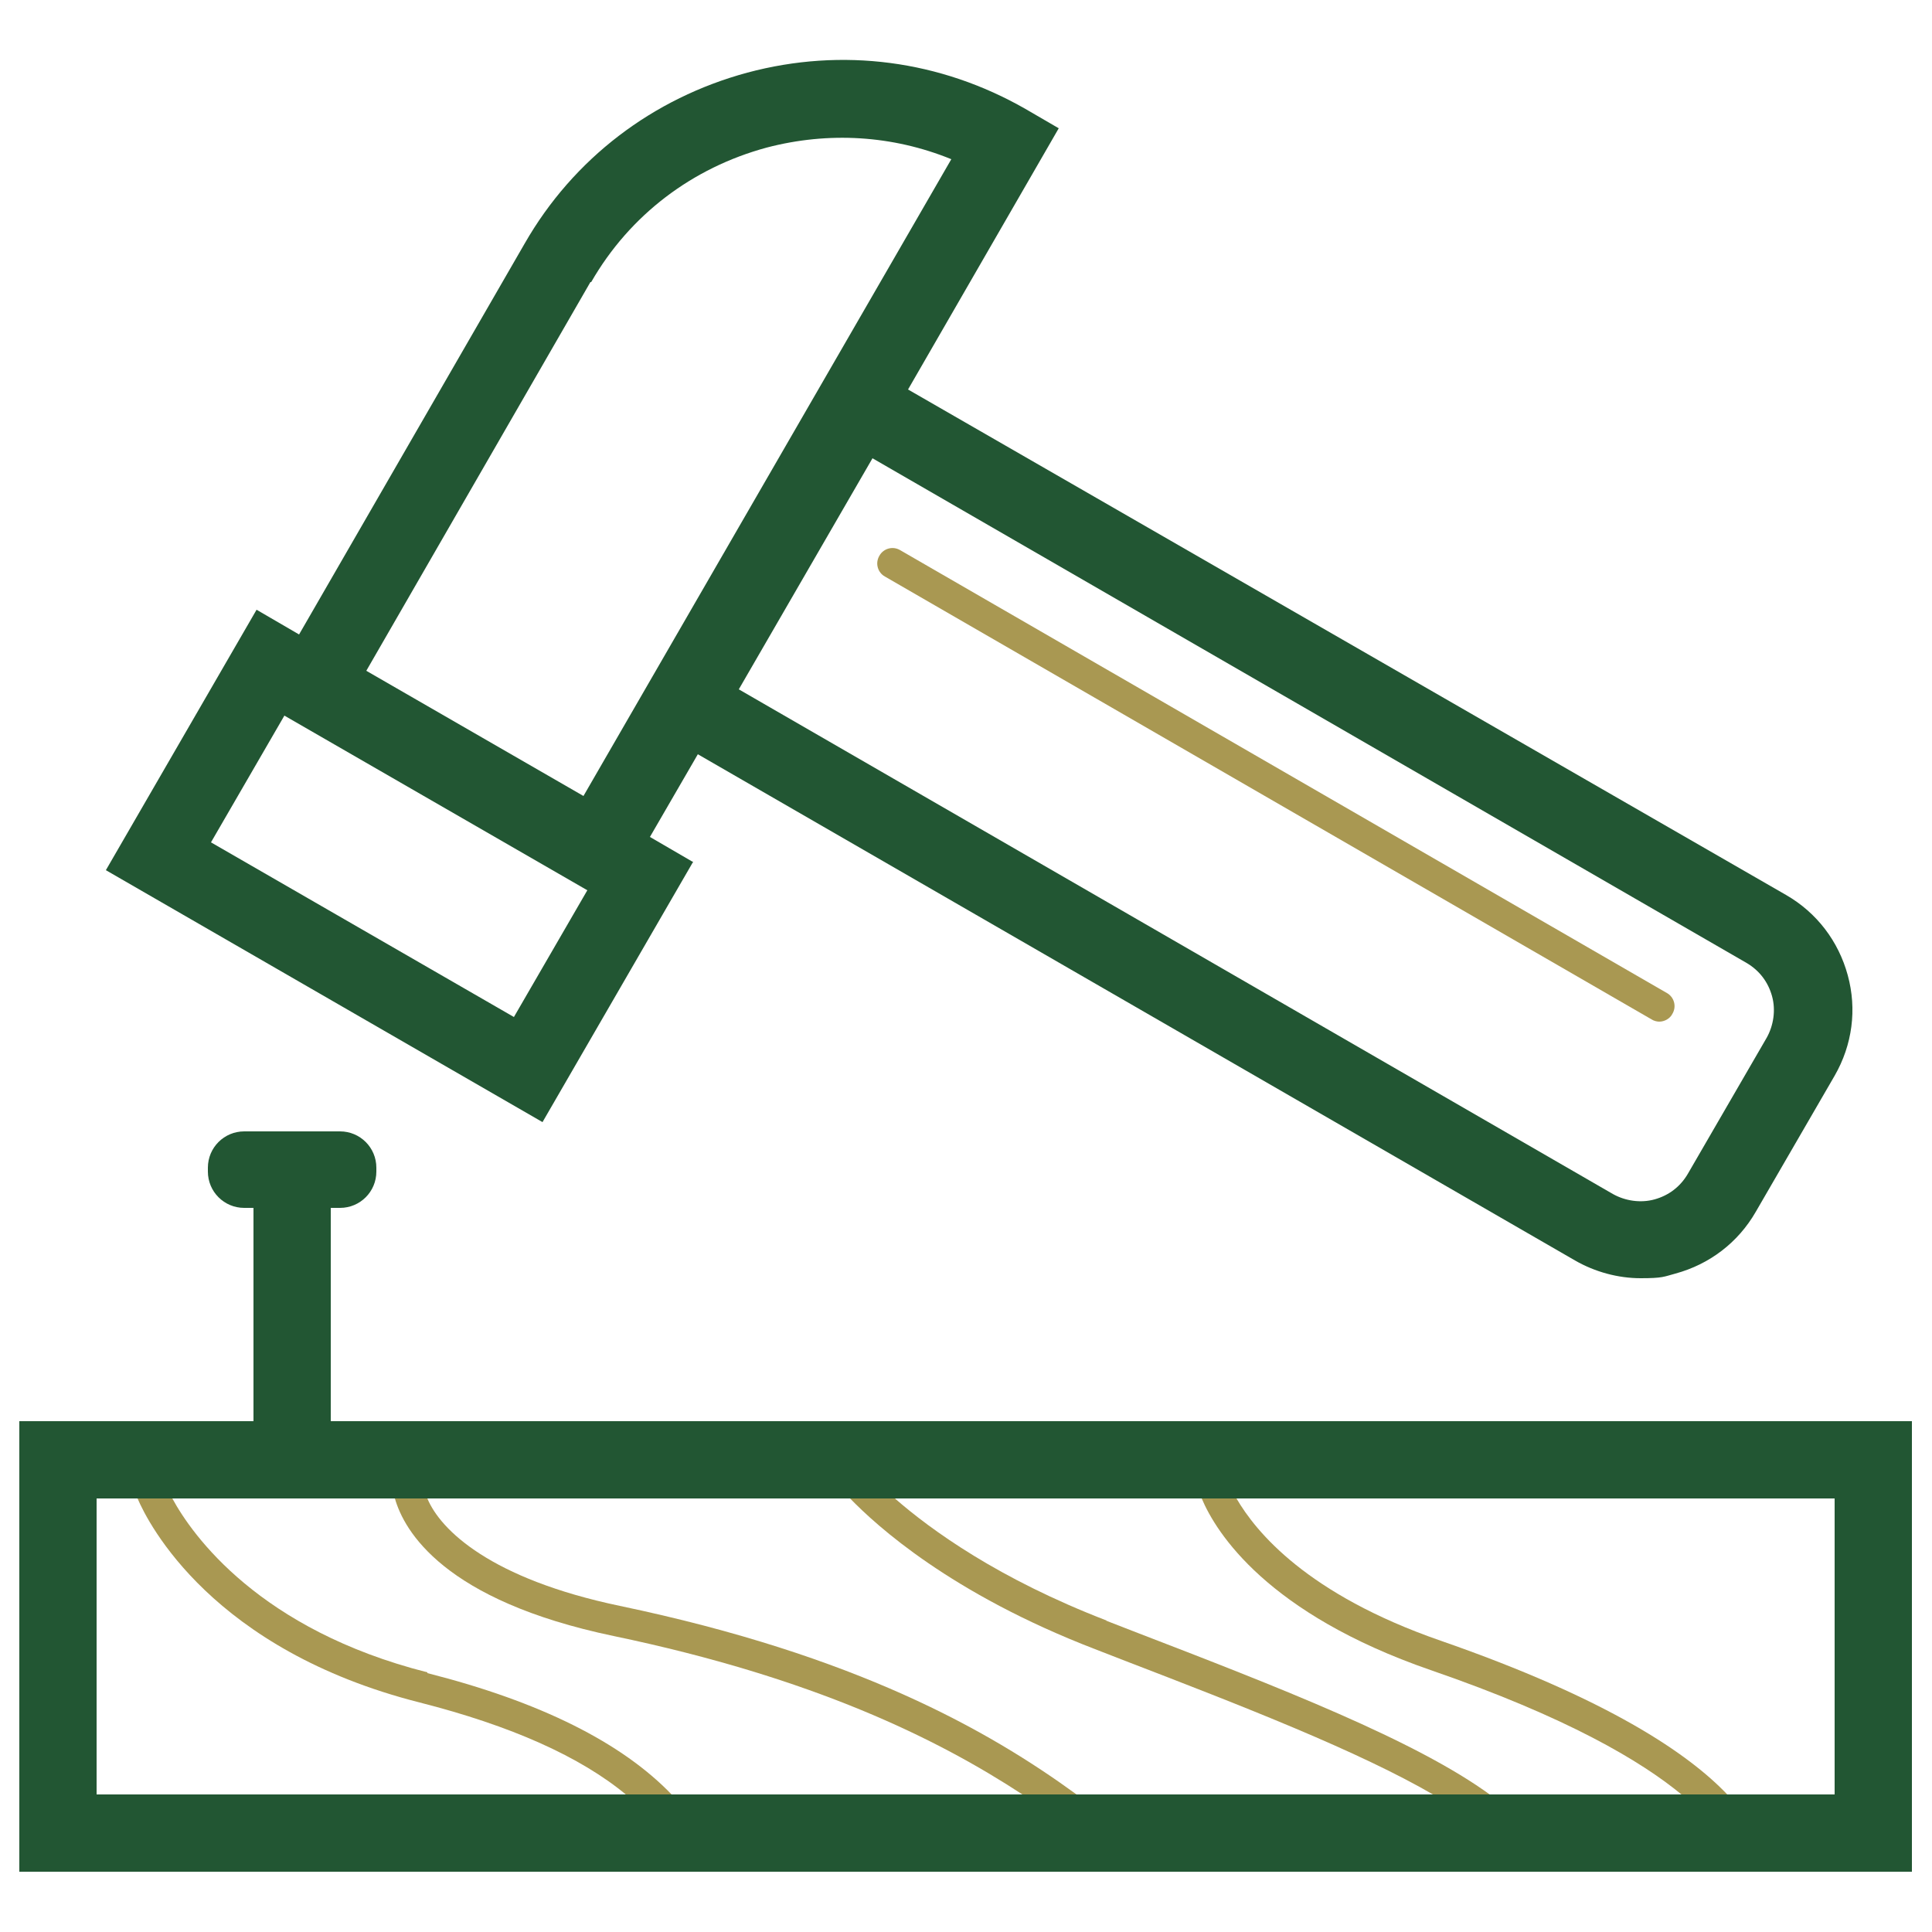 <svg viewBox="0 0 250 250" version="1.1" xmlns="http://www.w3.org/2000/svg" id="Layer_1">
  
  <defs>
    <style>
      .st0 {
        fill: none;
      }

      .st1 {
        fill: #a99852;
      }

      .st2 {
        fill: #225633;
      }
    </style>
  </defs>
  <path d="M141.7,213.4c-18.7-7.2-28.4-16-31.7-19.5h-54.7c1.7,4.1,8.2,10.4,24.9,13.9,30.6,6.4,47.7,16.1,59.1,24.4h46.3c-9.8-5.7-24.7-11.4-40.3-17.5l-3.6-1.4Z" class="st0"></path>
  <path d="M17.8,193.9h-5.2v38.3h68.6c-6.1-5-15-9-26.8-12-26.8-6.8-35.1-23.1-36.5-26.4Z" class="st0"></path>
  <path d="M51.2,193.9h-28.9c2.7,4.8,11.4,17,33,22.5,14.6,3.7,25.3,9,31.7,15.8h45.3c-11-7.2-26.9-15.1-52.9-20.5-22-4.6-27.1-13.7-28.3-17.8Z" class="st0"></path>
  <path d="M95.5,89.2l113.1,65.3c1.6,1,3.6,1.2,5.4.7,1.8-.5,3.4-1.7,4.3-3.3l10.2-17.6c1-1.7,1.2-3.6.7-5.4s-1.7-3.4-3.3-4.3L112.8,59.3l-17.3,29.9ZM113.8,71.9c.6-1,1.8-1.3,2.7-.7l99.2,57.3c1,.6,1.3,1.8.7,2.7-.4.6-1,1-1.7,1s-.7,0-1-.3l-99.2-57.3c-1-.6-1.3-1.8-.7-2.7Z" class="st0"></path>
  <path d="M123.1,20.6c-7.6-3.1-15.9-3.7-23.9-1.5-9.7,2.6-17.7,8.8-22.7,17.4l-29,50.3,28.1,16.2L123.1,20.6Z" class="st0"></path>
  <rect transform="translate(-71.3 100.7) rotate(-60)" height="45.2" width="18.9" y="89.5" x="42.1" class="st0"></rect>
  <path d="M186.4,212.3c21.6,7.5,32.1,14.6,37.2,20h13.8v-38.3h-77.4c2.4,4.3,9.1,12.4,26.4,18.4Z" class="st0"></path>
  <path d="M155.5,193.9h-39.7c4.6,4,13.4,10.4,27.4,15.8l3.6,1.4c18.7,7.2,36.5,14.1,46.2,21.2h24.8c-5.3-4.4-15-10.1-32.6-16.2-21-7.2-27.6-17.7-29.6-22.2Z" class="st0"></path>
  <path d="M89.6,111.5l-5.5-3.2,6.2-10.7,113.5,65.5c2.6,1.5,5.6,2.3,8.5,2.3s3-.2,4.5-.6c4.4-1.2,8.1-4,10.4-8l10.2-17.6c2.3-4,2.9-8.6,1.7-13-1.2-4.4-4-8.1-8-10.4L117.5,50.4l19.5-33.8-4.3-2.5c-11-6.3-23.7-8-36-4.7-12.2,3.3-22.5,11.1-28.8,22.1l-29.2,50.6-5.5-3.2-19.5,33.7,56.5,32.6,19.5-33.7ZM229.3,128.9c.5,1.8.2,3.8-.7,5.4l-10.2,17.6c-1,1.7-2.5,2.8-4.3,3.3-1.8.5-3.8.2-5.4-.7l-113.1-65.3,17.3-29.9,113.1,65.3c1.7,1,2.8,2.5,3.3,4.3ZM76.5,36.5c5-8.7,13.1-14.8,22.7-17.4,8-2.1,16.3-1.6,23.9,1.5l-47.6,82.4-28.1-16.2,29-50.3ZM27.3,109l9.5-16.4,39.2,22.6-9.5,16.4-39.2-22.6Z" class="st2"></path>
  <path d="M114.5,74.6l99.2,57.3c.3.2.7.3,1,.3.7,0,1.4-.4,1.7-1,.6-1,.2-2.2-.7-2.7l-99.2-57.3c-1-.6-2.2-.2-2.7.7-.6,1-.2,2.2.7,2.7Z" class="st1"></path>
  <path d="M55.3,216.4c-21.7-5.5-30.4-17.7-33-22.5h-4.5c1.4,3.3,9.7,19.6,36.5,26.4,11.8,3,20.8,7,26.8,12h5.9c-6.5-6.8-17.1-12.1-31.7-15.8Z" class="st1"></path>
  <path d="M55.3,193.9h-4.2c1.2,4.2,6.3,13.2,28.3,17.8,25.9,5.4,41.9,13.3,52.9,20.5h7c-11.4-8.3-28.5-18-59.1-24.4-16.7-3.5-23.2-9.8-24.9-13.9Z" class="st1"></path>
  <path d="M143.2,209.7c-14-5.4-22.7-11.7-27.4-15.8h-5.8c3.4,3.5,13,12.3,31.7,19.5l3.6,1.4c15.6,6,30.5,11.8,40.3,17.5h7.3c-9.7-7.1-27.5-14-46.2-21.2l-3.6-1.4Z" class="st1"></path>
  <path d="M186.4,212.3c-17.3-6-23.9-14.1-26.4-18.4h-4.5c1.9,4.5,8.5,14.9,29.6,22.2,17.7,6.1,27.3,11.8,32.6,16.2h5.9c-5.1-5.4-15.6-12.5-37.2-20Z" class="st1"></path>
  <path d="M42.8,183.9v-27.6h1.2c2.6,0,4.7-2.1,4.7-4.7v-.5c0-2.6-2.1-4.7-4.7-4.7h-12.4c-2.6,0-4.7,2.1-4.7,4.7v.5c0,2.6,2.1,4.7,4.7,4.7h1.2v27.6H2.5v58.3h244.9v-58.3H42.8ZM237.5,232.2H12.5v-38.3h224.9v38.3Z" class="st2"></path>
</svg>